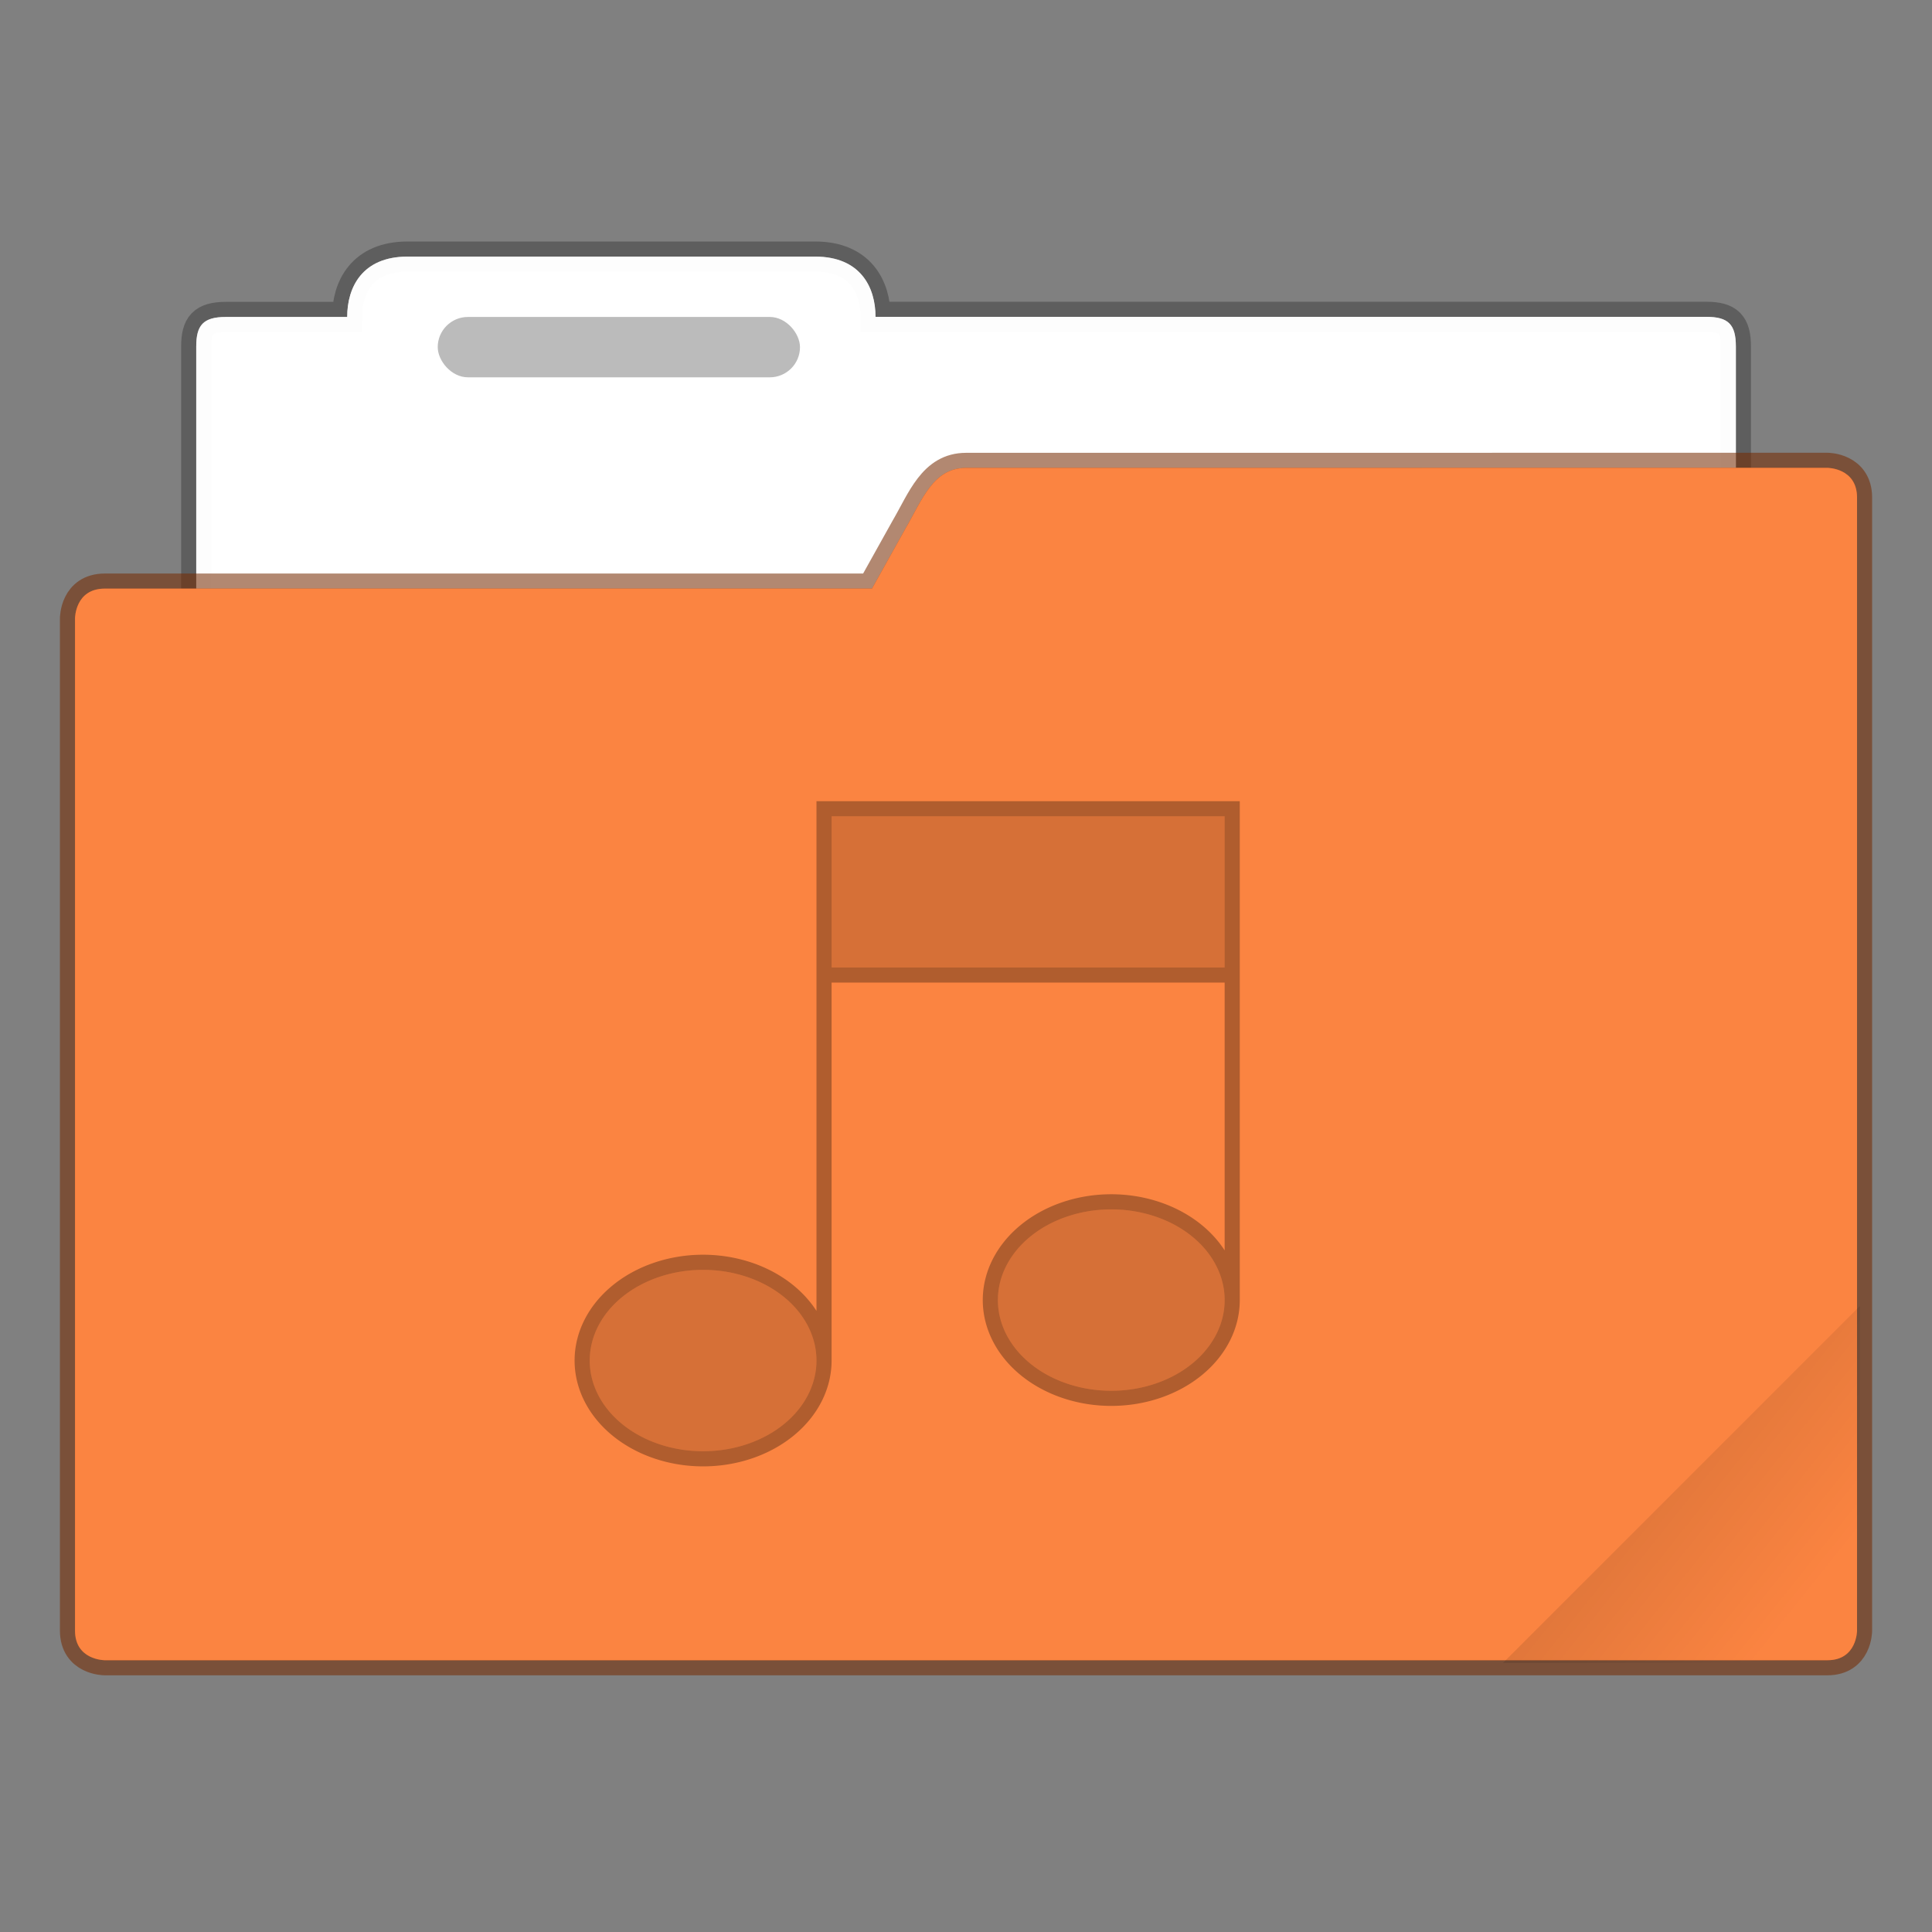 <svg width="128" height="128" version="1.1" viewBox="0 0 33.866 33.866" xmlns="http://www.w3.org/2000/svg">
 <rect x="0" y="0" width="33.866" height="33.866" fill="#808080" stroke="none"/>
 <defs>
  <linearGradient id="c" x1="-197.1" x2="-196.91" y1="217.68" y2="219.37" gradientTransform="matrix(5.259 -5.259 5.259 5.259 1.033 -2083.1)" gradientUnits="userSpaceOnUse">
   <stop offset="0"/>
   <stop stop-opacity="0" offset="1"/>
  </linearGradient>
 </defs>
 <path d="m7.144 4.498c-0.794 0-1.058 0.537-1.058 1.058h-2.126c-0.402 0-0.52 0.149-0.52 0.518v10.879c0 0.575 0.465 1.04 1.04 1.04h24.91c0.574 1e-6 1.039-0.466 1.038-1.04v-10.879c0-0.39-0.135-0.52-0.52-0.52h-14.561c0-0.52-0.265-1.056-1.058-1.056z" fill="#fff" fill-opacity=".976" stroke="#000" stroke-opacity=".268" stroke-width=".529" style="paint-order:markers stroke fill"/>
 <path d="m7.144 4.498c-0.794 0-1.058 0.537-1.058 1.058h-2.126c-0.402 0-0.52 0.149-0.52 0.518v10.879c0 0.575 0.465 1.04 1.04 1.04h24.91c0.574 1e-6 1.039-0.466 1.038-1.04v-10.879c0-0.39-0.135-0.52-0.52-0.52h-14.561c0-0.52-0.265-1.056-1.058-1.056z" fill="#fff" fill-opacity=".976" style="paint-order:markers stroke fill"/>
 <path d="m16.934 8.202c-0.577 0-0.768 0.559-1.059 1.058l-0.59 1.058h-13.449c-0.521 0-0.521 0.521-0.521 0.521v17.744c0 0.519 0.521 0.519 0.521 0.519h30.197c0.519 0 0.519-0.519 0.519-0.519v-19.861c0-0.521-0.519-0.521-0.519-0.521z" fill="#fb8441" stroke="#762c02" stroke-opacity=".561" stroke-width=".529" style="paint-order:markers stroke fill"/>
 <path d="m16.934 8.202c-0.577 0-0.768 0.559-1.059 1.058l-0.59 1.058h-13.449c-0.521 0-0.521 0.521-0.521 0.521v17.744c0 0.519 0.521 0.519 0.521 0.519h30.197c0.519 0 0.519-0.519 0.519-0.519v-19.861c0-0.521-0.519-0.521-0.519-0.521z" fill="#fb8441" style="paint-order:markers stroke fill"/>
 <path transform="scale(.265)" d="m123.03 86.385-23.613 23.615h21.648c1.963 0 1.965-1.963 1.965-1.963v-21.652z" fill="url(#c)" opacity=".1" stroke-width="3.78" style="paint-order:stroke markers fill"/>
 <rect x="7.673" y="5.556" width="6.35" height="1.058" rx=".529" ry=".53" fill-opacity=".267" style="paint-order:markers stroke fill"/>
 <g transform="matrix(.265 0 0 .265 -1.058 .794)">
  <g transform="translate(143 2)">
   <path transform="translate(-143 -2)" d="m58 50v33.715a8.5 7 0 0 0-7.5-3.715 8.5 7 0 0 0-8.5 7 8.5 7 0 0 0 8.5 7 8.5 7 0 0 0 8.5-7v-25h26v17.715a8.5 7 0 0 0-7.5-3.715 8.5 7 0 0 0-8.5 7 8.5 7 0 0 0 8.5 7 8.5 7 0 0 0 8.5-7v-33zm1 1h26v10h-26zm18.5 26a7.5 6 0 0 1 7.5 6 7.5 6 0 0 1-7.5 6 7.5 6 0 0 1-7.5-6 7.5 6 0 0 1 7.5-6zm-27 4a7.5 6 0 0 1 7.5 6 7.5 6 0 0 1-7.5 6 7.5 6 0 0 1-7.5-6 7.5 6 0 0 1 7.5-6z" opacity=".3" stroke-width="0"/>
  </g>
  <path d="m59 51v10h26v-10zm18.5 26a7.5 6 0 0 0-7.5 6 7.5 6 0 0 0 7.5 6 7.5 6 0 0 0 7.5-6 7.5 6 0 0 0-7.5-6zm-27 4a7.5 6 0 0 0-7.5 6 7.5 6 0 0 0 7.5 6 7.5 6 0 0 0 7.5-6 7.5 6 0 0 0-7.5-6z" opacity=".15" stroke-width="0"/>
 </g>
</svg>
